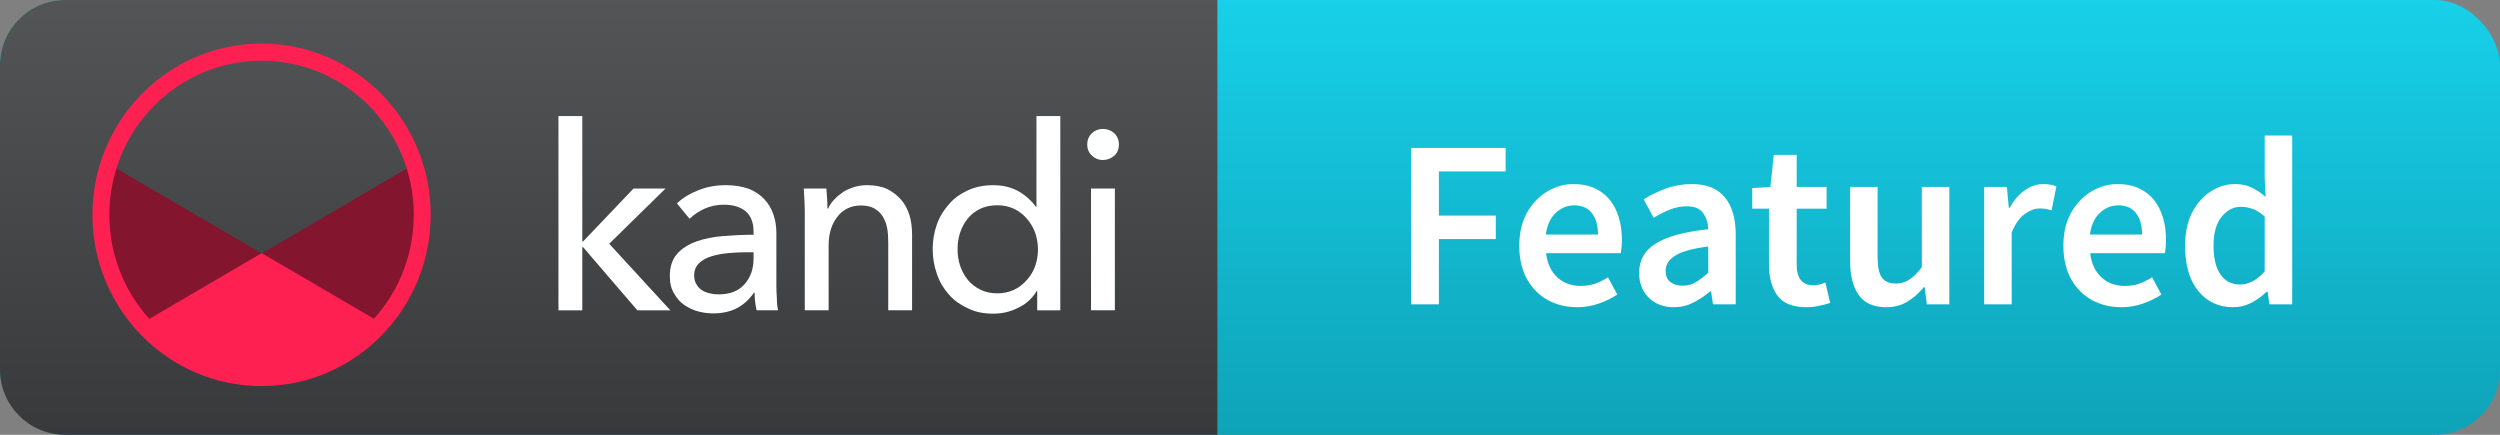 <svg width="115" height="20" viewBox="0 0 115 20" fill="none" xmlns="http://www.w3.org/2000/svg">
<rect x="0" y="0" width="115" height="20" fill="#808080" stroke="none"/>
<rect width="115" height="20" rx="3" fill="url(#paint0_linear_40_290)"/>
<path d="M0 3C0 1.343 1.343 0 3 0H56V20H3C1.343 20 0 18.657 0 17V3Z" fill="url(#paint1_linear_40_290)"/>
<path d="M64.913 14V6.806H69.258V7.884H66.189V9.919H68.807V10.997H66.189V14H64.913ZM72.549 14.132C72.05 14.132 71.599 14.022 71.195 13.802C70.792 13.575 70.473 13.252 70.239 12.834C70.004 12.409 69.886 11.899 69.886 11.305C69.886 10.718 70.004 10.212 70.239 9.787C70.481 9.362 70.792 9.035 71.174 8.808C71.555 8.581 71.954 8.467 72.373 8.467C72.864 8.467 73.275 8.577 73.605 8.797C73.934 9.01 74.184 9.31 74.353 9.699C74.521 10.08 74.606 10.524 74.606 11.03C74.606 11.294 74.587 11.499 74.55 11.646H71.118C71.177 12.123 71.35 12.493 71.635 12.757C71.921 13.021 72.281 13.153 72.713 13.153C72.948 13.153 73.165 13.12 73.362 13.054C73.568 12.981 73.769 12.882 73.968 12.757L74.397 13.549C74.14 13.718 73.854 13.857 73.538 13.967C73.223 14.077 72.893 14.132 72.549 14.132ZM71.108 10.788H73.505C73.505 10.37 73.414 10.044 73.231 9.809C73.047 9.567 72.772 9.446 72.406 9.446C72.09 9.446 71.808 9.563 71.558 9.798C71.317 10.025 71.166 10.355 71.108 10.788ZM76.994 14.132C76.525 14.132 76.139 13.985 75.839 13.692C75.546 13.399 75.399 13.017 75.399 12.548C75.399 11.969 75.652 11.521 76.158 11.206C76.664 10.883 77.471 10.663 78.578 10.546C78.57 10.26 78.493 10.014 78.347 9.809C78.207 9.596 77.954 9.49 77.588 9.49C77.324 9.49 77.064 9.541 76.807 9.644C76.558 9.747 76.312 9.871 76.07 10.018L75.608 9.171C75.909 8.98 76.246 8.815 76.62 8.676C77.001 8.537 77.404 8.467 77.83 8.467C78.504 8.467 79.007 8.669 79.337 9.072C79.674 9.468 79.843 10.044 79.843 10.799V14H78.798L78.71 13.406H78.666C78.424 13.611 78.163 13.784 77.885 13.923C77.614 14.062 77.317 14.132 76.994 14.132ZM77.401 13.142C77.621 13.142 77.819 13.091 77.995 12.988C78.178 12.878 78.373 12.731 78.578 12.548V11.338C77.844 11.433 77.335 11.576 77.049 11.767C76.763 11.95 76.62 12.178 76.62 12.449C76.62 12.691 76.693 12.867 76.84 12.977C76.987 13.087 77.174 13.142 77.401 13.142ZM83.088 14.132C82.465 14.132 82.021 13.952 81.757 13.593C81.5 13.226 81.372 12.753 81.372 12.174V9.6H80.602V8.654L81.438 8.599L81.592 7.125H82.648V8.599H84.023V9.6H82.648V12.174C82.648 12.805 82.901 13.12 83.407 13.12C83.502 13.12 83.601 13.109 83.704 13.087C83.806 13.058 83.894 13.028 83.968 12.999L84.188 13.934C84.041 13.985 83.873 14.029 83.682 14.066C83.499 14.11 83.3 14.132 83.088 14.132ZM86.765 14.132C86.186 14.132 85.764 13.945 85.5 13.571C85.236 13.197 85.104 12.669 85.104 11.987V8.599H86.369V11.822C86.369 12.269 86.435 12.585 86.567 12.768C86.699 12.951 86.912 13.043 87.205 13.043C87.44 13.043 87.645 12.984 87.821 12.867C88.005 12.75 88.199 12.559 88.404 12.295V8.599H89.669V14H88.635L88.536 13.208H88.503C88.269 13.487 88.012 13.71 87.733 13.879C87.455 14.048 87.132 14.132 86.765 14.132ZM91.272 14V8.599H92.317L92.405 9.556H92.449C92.639 9.204 92.87 8.936 93.142 8.753C93.413 8.562 93.692 8.467 93.978 8.467C94.234 8.467 94.44 8.504 94.594 8.577L94.374 9.677C94.278 9.648 94.19 9.626 94.11 9.611C94.029 9.596 93.93 9.589 93.813 9.589C93.6 9.589 93.376 9.673 93.142 9.842C92.907 10.003 92.705 10.289 92.537 10.7V14H91.272ZM97.578 14.132C97.079 14.132 96.628 14.022 96.225 13.802C95.822 13.575 95.502 13.252 95.268 12.834C95.033 12.409 94.916 11.899 94.916 11.305C94.916 10.718 95.033 10.212 95.268 9.787C95.51 9.362 95.822 9.035 96.203 8.808C96.584 8.581 96.984 8.467 97.402 8.467C97.893 8.467 98.304 8.577 98.634 8.797C98.964 9.01 99.213 9.31 99.382 9.699C99.55 10.08 99.635 10.524 99.635 11.03C99.635 11.294 99.617 11.499 99.58 11.646H96.148C96.207 12.123 96.379 12.493 96.665 12.757C96.951 13.021 97.31 13.153 97.743 13.153C97.978 13.153 98.194 13.12 98.392 13.054C98.597 12.981 98.799 12.882 98.997 12.757L99.426 13.549C99.169 13.718 98.883 13.857 98.568 13.967C98.252 14.077 97.922 14.132 97.578 14.132ZM96.137 10.788H98.535C98.535 10.37 98.443 10.044 98.26 9.809C98.076 9.567 97.802 9.446 97.435 9.446C97.12 9.446 96.837 9.563 96.588 9.798C96.346 10.025 96.195 10.355 96.137 10.788ZM102.735 14.132C102.06 14.132 101.521 13.883 101.118 13.384C100.715 12.885 100.513 12.192 100.513 11.305C100.513 10.718 100.619 10.212 100.832 9.787C101.052 9.362 101.338 9.035 101.69 8.808C102.042 8.581 102.412 8.467 102.801 8.467C103.109 8.467 103.369 8.522 103.582 8.632C103.802 8.735 104.015 8.878 104.22 9.061L104.176 8.192V6.234H105.441V14H104.396L104.308 13.417H104.264C104.066 13.615 103.835 13.784 103.571 13.923C103.307 14.062 103.028 14.132 102.735 14.132ZM103.043 13.087C103.446 13.087 103.824 12.885 104.176 12.482V9.963C103.993 9.794 103.809 9.677 103.626 9.611C103.443 9.545 103.259 9.512 103.076 9.512C102.731 9.512 102.434 9.67 102.185 9.985C101.943 10.293 101.822 10.729 101.822 11.294C101.822 11.873 101.928 12.317 102.141 12.625C102.354 12.933 102.654 13.087 103.043 13.087Z" fill="white"/>
<path d="M26.786 11.107H26.821L29.143 8.673H30.613L28.023 11.213L30.835 14.274H29.318L26.821 11.367H26.786V14.274H25.689V5.34H26.786V11.107Z" fill="white"/>
<path d="M34.663 10.646C34.663 10.232 34.535 9.913 34.29 9.712C34.044 9.511 33.706 9.416 33.298 9.416C32.983 9.416 32.691 9.476 32.422 9.594C32.142 9.724 31.909 9.877 31.722 10.066L31.139 9.357C31.407 9.097 31.746 8.897 32.142 8.743C32.528 8.589 32.948 8.518 33.403 8.518C33.8 8.518 34.138 8.577 34.441 8.684C34.733 8.802 34.966 8.956 35.153 9.157C35.34 9.357 35.48 9.582 35.573 9.854C35.667 10.126 35.713 10.409 35.713 10.716V13.162C35.713 13.352 35.725 13.552 35.737 13.753C35.737 13.966 35.76 14.143 35.795 14.273H34.803C34.745 14.002 34.71 13.742 34.71 13.47H34.675C34.476 13.765 34.22 14.002 33.916 14.167C33.601 14.332 33.239 14.415 32.819 14.415C32.597 14.415 32.376 14.392 32.142 14.332C31.897 14.273 31.687 14.167 31.489 14.037C31.291 13.907 31.139 13.73 31.011 13.505C30.87 13.281 30.812 13.009 30.812 12.69C30.812 12.264 30.929 11.922 31.151 11.674C31.372 11.425 31.676 11.236 32.037 11.106C32.399 10.976 32.819 10.894 33.274 10.858C33.73 10.823 34.196 10.799 34.663 10.799V10.646ZM34.395 11.603C34.126 11.603 33.846 11.614 33.554 11.638C33.263 11.662 32.994 11.709 32.761 11.78C32.516 11.851 32.318 11.957 32.166 12.099C32.014 12.241 31.932 12.43 31.932 12.666C31.932 12.832 31.967 12.973 32.037 13.08C32.096 13.186 32.189 13.281 32.294 13.352C32.399 13.422 32.528 13.47 32.656 13.493C32.784 13.529 32.924 13.541 33.064 13.541C33.578 13.541 33.974 13.387 34.255 13.068C34.523 12.761 34.663 12.371 34.663 11.898V11.603H34.395Z" fill="white"/>
<path d="M38.012 8.672C38.024 8.814 38.035 8.979 38.047 9.145C38.059 9.322 38.059 9.476 38.059 9.594H38.094C38.164 9.44 38.257 9.298 38.386 9.168C38.502 9.038 38.642 8.932 38.794 8.826C38.946 8.731 39.121 8.66 39.307 8.601C39.494 8.542 39.693 8.518 39.891 8.518C40.253 8.518 40.556 8.577 40.813 8.696C41.069 8.826 41.279 8.991 41.455 9.192C41.63 9.393 41.758 9.641 41.84 9.913C41.921 10.185 41.956 10.48 41.956 10.799V14.273H40.859V11.165C40.859 10.941 40.848 10.716 40.813 10.515C40.778 10.315 40.708 10.126 40.614 9.972C40.521 9.818 40.393 9.688 40.229 9.594C40.066 9.499 39.856 9.452 39.599 9.452C39.167 9.452 38.806 9.617 38.537 9.948C38.257 10.291 38.117 10.74 38.117 11.295V14.273H37.02V9.877C37.02 9.724 37.02 9.535 37.008 9.298C36.997 9.062 36.985 8.849 36.974 8.672H38.012Z" fill="white"/>
<path d="M47.689 13.388C47.479 13.73 47.199 13.99 46.837 14.156C46.475 14.345 46.09 14.428 45.693 14.428C45.261 14.428 44.876 14.357 44.538 14.191C44.2 14.038 43.908 13.837 43.663 13.565C43.418 13.293 43.231 12.986 43.103 12.62C42.974 12.253 42.904 11.875 42.904 11.461C42.904 11.048 42.974 10.67 43.103 10.303C43.231 9.949 43.429 9.642 43.674 9.37C43.908 9.098 44.211 8.897 44.55 8.744C44.888 8.59 45.273 8.519 45.681 8.519C46.137 8.519 46.522 8.614 46.86 8.803C47.199 9.004 47.455 9.24 47.654 9.512H47.677V5.34H48.774V14.274H47.712V13.388H47.689ZM44.048 11.461C44.048 11.722 44.083 11.97 44.164 12.218C44.246 12.466 44.363 12.679 44.514 12.868C44.666 13.057 44.865 13.21 45.086 13.317C45.308 13.435 45.577 13.494 45.88 13.494C46.16 13.494 46.417 13.435 46.65 13.329C46.872 13.222 47.07 13.069 47.233 12.88C47.397 12.702 47.525 12.49 47.619 12.241C47.7 11.993 47.747 11.745 47.747 11.473C47.747 11.201 47.7 10.953 47.619 10.705C47.525 10.457 47.397 10.244 47.233 10.055C47.07 9.866 46.872 9.713 46.65 9.606C46.417 9.5 46.16 9.441 45.88 9.441C45.577 9.441 45.308 9.5 45.086 9.606C44.865 9.713 44.666 9.866 44.514 10.055C44.363 10.244 44.246 10.457 44.164 10.705C44.083 10.953 44.048 11.201 44.048 11.461Z" fill="white"/>
<path d="M51.284 14.273H50.187V8.672H51.284V14.273ZM51.471 6.651C51.471 6.852 51.401 7.029 51.261 7.159C51.109 7.289 50.934 7.36 50.735 7.36C50.537 7.36 50.362 7.289 50.222 7.147C50.082 7.017 50.012 6.852 50.012 6.651C50.012 6.45 50.082 6.273 50.222 6.131C50.362 6.001 50.537 5.93 50.735 5.93C50.934 5.93 51.109 6.001 51.261 6.131C51.401 6.273 51.471 6.45 51.471 6.651Z" fill="white"/>
<path fill-rule="evenodd" clip-rule="evenodd" d="M17.681 14.964C15.316 17.667 11.385 18.302 8.28 16.484C5.174 14.666 3.752 10.897 4.876 7.467L17.681 14.964Z" fill="#83152F"/>
<path fill-rule="evenodd" clip-rule="evenodd" d="M19.198 7.467C20.323 10.896 18.9 14.665 15.795 16.483C12.689 18.302 8.76 17.666 6.392 14.964L19.198 7.467Z" fill="#83152F"/>
<path fill-rule="evenodd" clip-rule="evenodd" d="M12.038 11.644L17.68 14.942C17.407 15.253 17.115 15.537 16.805 15.793C16.495 16.049 16.162 16.283 15.807 16.491C15.492 16.674 15.17 16.833 14.841 16.967C13.951 17.327 13.001 17.512 12.044 17.514H12.038H12.032C11.076 17.512 10.126 17.327 9.236 16.967C8.907 16.833 8.584 16.674 8.27 16.491C7.915 16.283 7.581 16.049 7.271 15.793C6.962 15.537 6.669 15.253 6.397 14.942L12.038 11.644Z" fill="#FF2052"/>
<path fill-rule="evenodd" clip-rule="evenodd" d="M12.031 2.004C16.325 2.004 19.811 5.534 19.811 9.882C19.811 14.23 16.325 17.76 12.031 17.76C7.738 17.76 4.252 14.23 4.252 9.882C4.252 5.534 7.738 2.004 12.031 2.004ZM12.031 2.792C15.896 2.792 19.033 5.969 19.033 9.882C19.033 13.796 15.896 16.973 12.031 16.973C8.167 16.973 5.03 13.796 5.03 9.882C5.03 5.969 8.167 2.792 12.031 2.792Z" fill="#FF2052"/>
<defs>
<linearGradient id="paint0_linear_40_290" x1="57.5" y1="0" x2="57.5" y2="20" gradientUnits="userSpaceOnUse">
<stop stop-color="#18D0E9"/>
<stop offset="1" stop-color="#0EA3B8"/>
</linearGradient>
<linearGradient id="paint1_linear_40_290" x1="21.778" y1="24.5" x2="21.778" y2="-36" gradientUnits="userSpaceOnUse">
<stop stop-color="#313335"/>
<stop offset="1" stop-color="#848688"/>
</linearGradient>
</defs>
</svg>
